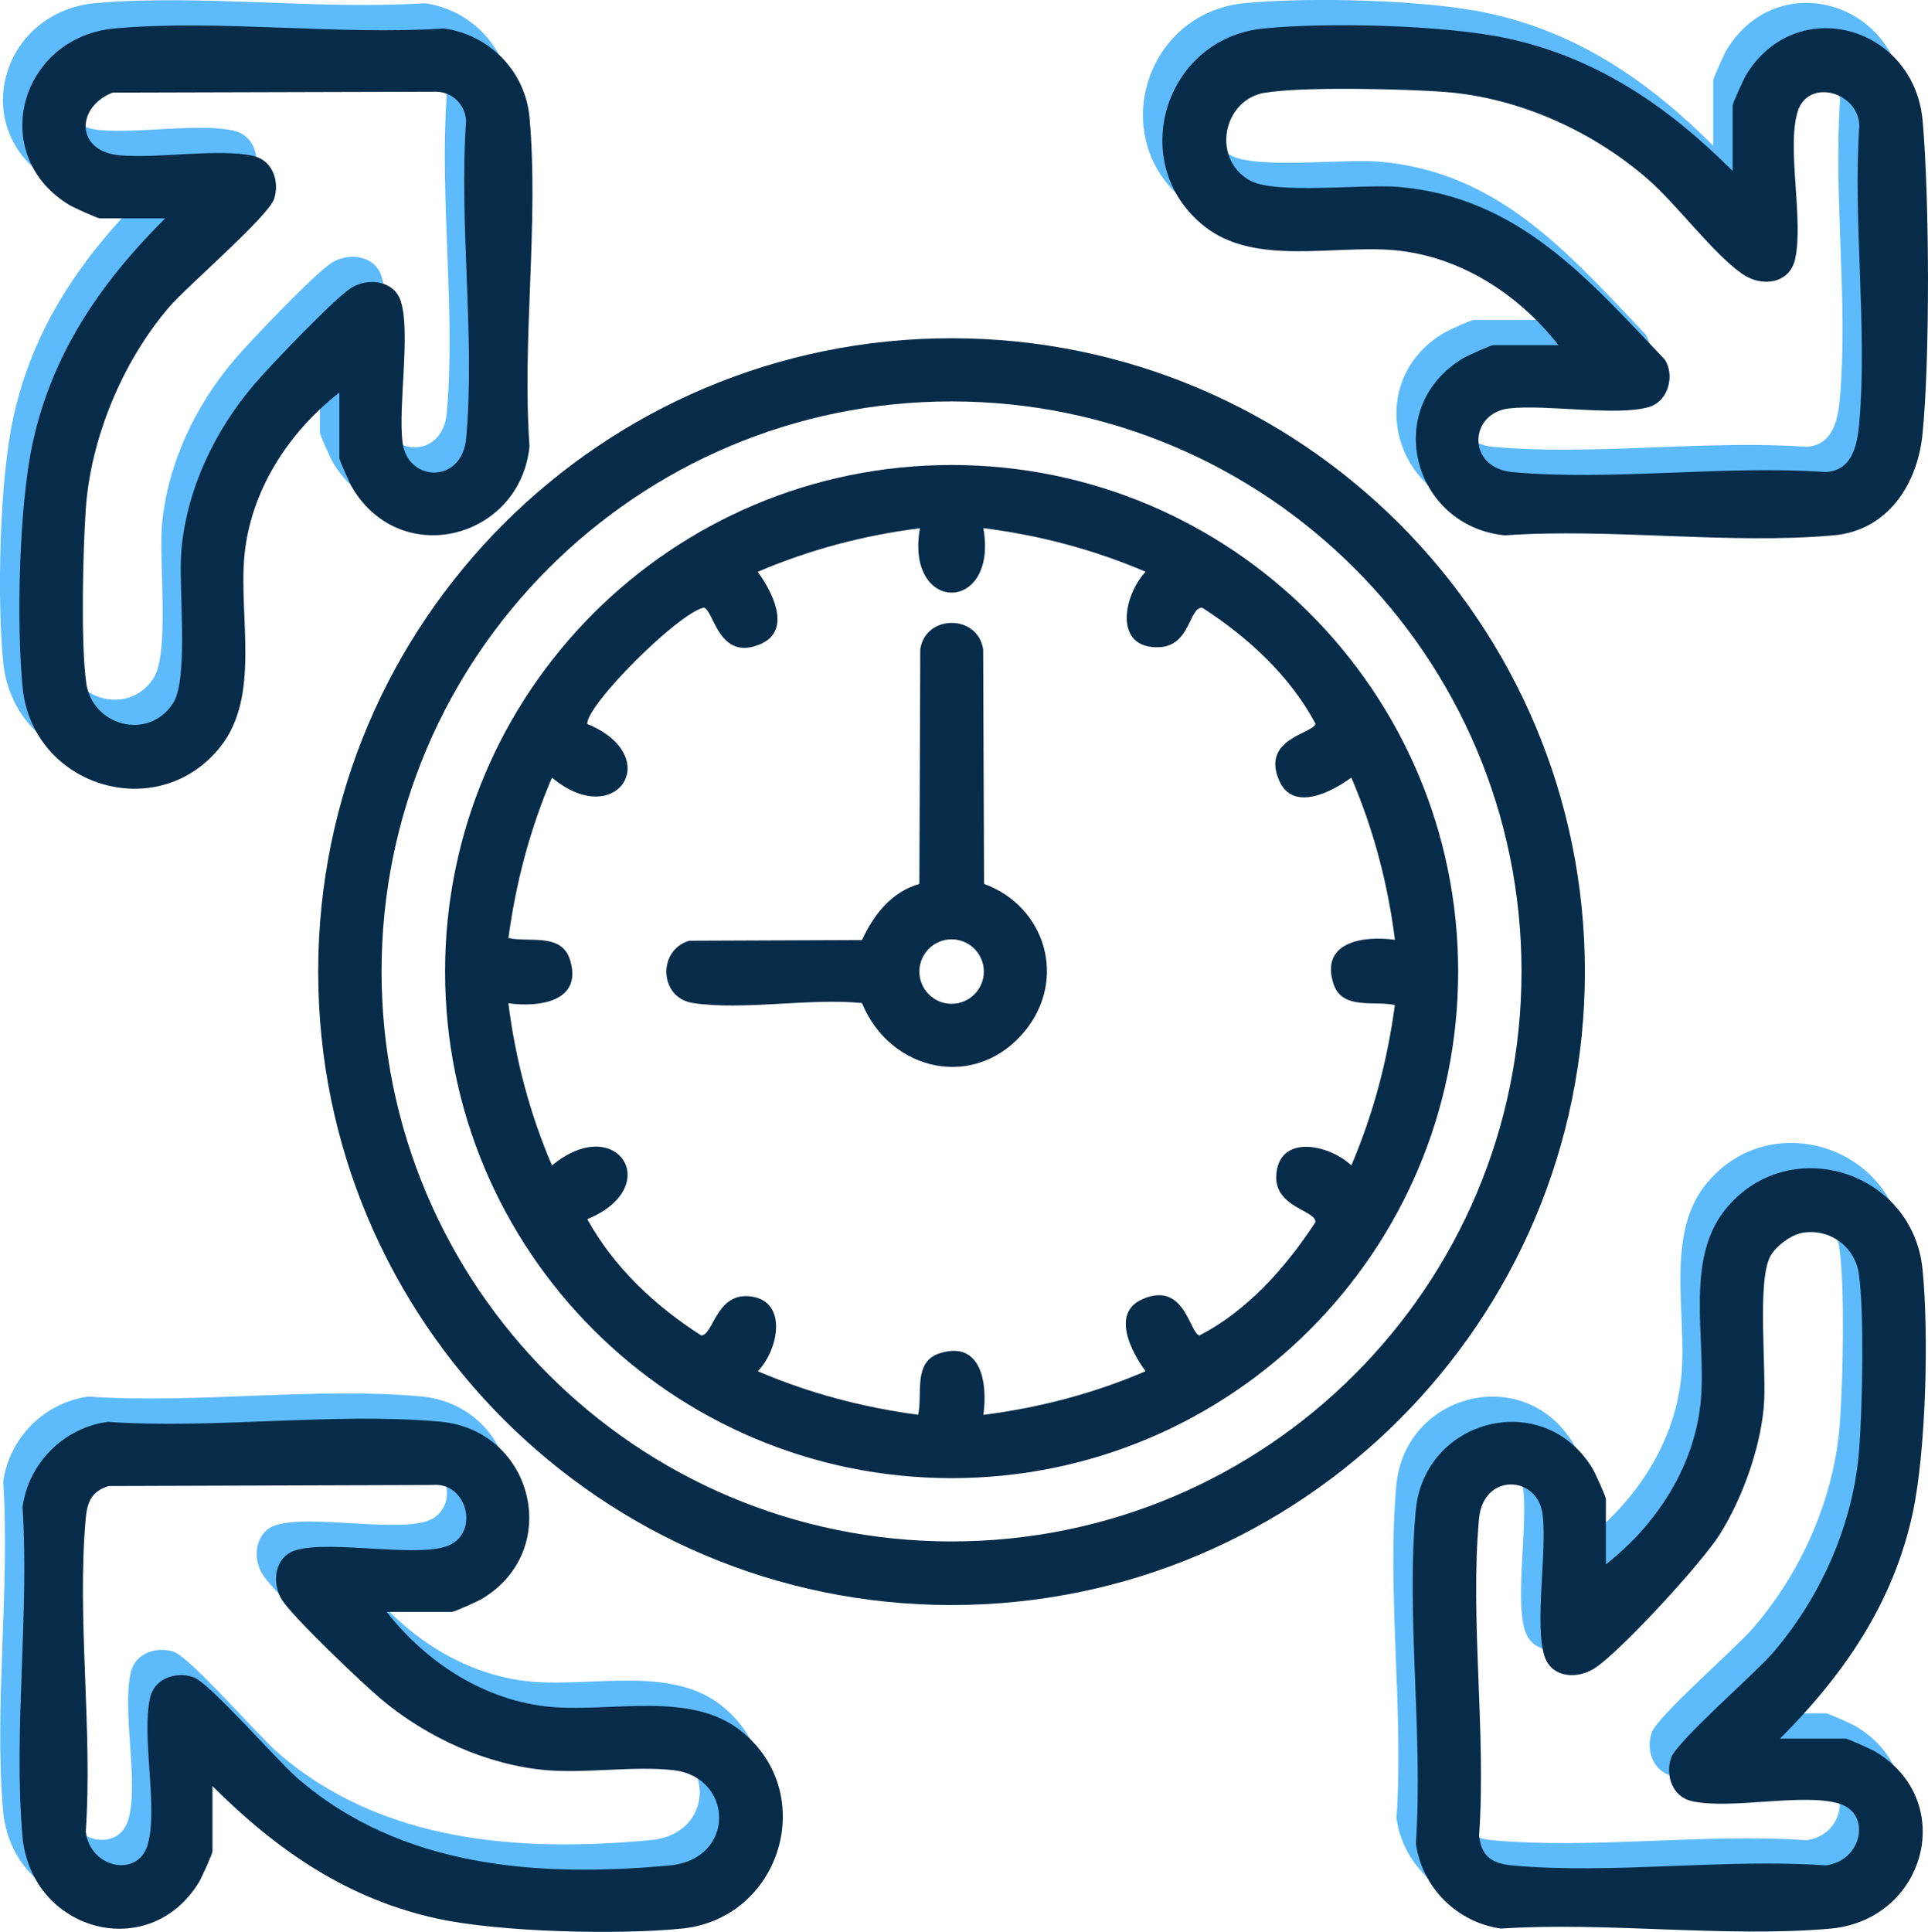 <?xml version="1.0" encoding="UTF-8"?><svg id="Calque_1" xmlns="http://www.w3.org/2000/svg" viewBox="0 0 276.29 276.82"><defs><style>.cls-1{fill:#5ebbfb;}.cls-2{fill:#062c49;}</style></defs><path class="cls-1" d="M52.65,227.36c5.71,7.3,14.11,12.77,23.55,13.61,8.71.77,20-2.31,27.2,3.43,11.25,8.94,5.74,26.94-8.5,28.34-9.18.91-25.95.51-34.89-1.41-12.96-2.79-23.11-9.81-32.33-19.01v9.36c0,.33-1.54,3.73-1.9,4.34-7.13,11.81-24.16,7.13-25.34-6.59-1.3-15.02,1.01-31.88.02-47.11.87-6.3,5.89-11.33,12.2-12.2,15.35,1.07,32.55-1.4,47.68-.02,13.29,1.22,17.61,18.35,6.01,25.35-.61.37-4,1.9-4.34,1.9h-9.36ZM12.78,209.33c-2.46.77-3.05,2.28-3.27,4.67-1.28,14.25,1.02,30.4.01,44.85.62,5.24,7.4,6.6,8.83,2,1.62-5.17-.89-15.52.38-21.18.62-2.76,3.64-3.8,6.15-2.99,2.36.76,12.04,11.96,14.99,14.51,14.76,12.8,34.43,14.26,53.36,12.49,9.47-.89,9.15-12.65.54-13.64-5.64-.65-12.35.47-18.14,0-8.62-.71-17.28-4.72-23.82-10.22-2.67-2.24-12.63-11.74-14.17-14.19s-1.06-6.16,1.93-7.1c5.09-1.59,18.44,1.33,22.37-.89s2.01-8.92-2.74-8.47l-46.42.15Z"/><path class="cls-1" d="M45.84,52.65c-7.3,5.71-12.77,14.11-13.61,23.55-.77,8.71,2.31,20-3.43,27.2-8.94,11.25-26.94,5.74-28.34-8.5-.91-9.18-.51-25.95,1.41-34.89,2.79-13,9.77-23.1,19.01-32.33h-9.36c-.33,0-3.73-1.54-4.34-1.9C-4.67,18.63.04,1.63,13.77.44c15.02-1.3,31.88,1.01,47.11.02,6.53.94,11.61,6.13,12.22,12.74,1.36,14.97-1.09,31.94,0,47.13-1.32,13.17-18.28,17.72-25.35,6.01-.37-.61-1.9-4-1.9-4.34v-9.36ZM13.34,9.66c-5.31,2.13-5.26,8.41.99,8.98,5.59.51,14.16-1.03,19.19.09,2.76.62,3.8,3.64,2.99,6.15s-12.45,12.48-15.08,15.55c-6.63,7.73-11.22,18.71-11.92,28.92-.41,6.02-.73,19.26.07,24.93.88,6.16,8.94,8.3,12.43,2.89,2.32-3.59.73-16.83,1.21-22.05.8-8.72,4.8-17.04,10.41-23.62,2.23-2.62,11.52-12.35,13.93-13.86s6.16-1.06,7.1,1.93c1.42,4.54-.39,14.77.24,20.18.67,5.71,8.51,6.09,9.12-.55,1.31-14.41-1.05-30.79-.01-45.42-.07-2.35-1.92-4.19-4.25-4.25l-46.41.13Z"/><path class="cls-1" d="M252.32,245.51h9.36c.33,0,3.73,1.54,4.34,1.9,11.81,7.13,7.13,24.16-6.59,25.34-15.02,1.3-31.88-1.01-47.11-.02-6.3-.87-11.33-5.89-12.2-12.2,1.06-15.36-1.4-32.54-.02-47.68,1.2-13.23,18.34-17.63,25.35-6.01.37.61,1.9,4,1.9,4.34v9.36c7.3-5.71,12.77-14.11,13.61-23.55.77-8.71-2.31-20,3.43-27.2,8.94-11.25,26.94-5.74,28.34,8.5.91,9.18.51,25.94-1.41,34.89-2.77,12.89-9.85,23.16-19.01,32.33ZM255.58,173.03c-1.67.27-3.83,1.88-4.64,3.33-2.01,3.61-.5,16.58-.97,21.72-.55,6-3.08,13.04-6.27,18.13-2.56,4.09-13.91,16.43-17.77,19.1-2.56,1.78-6.39,1.57-7.4-1.67-1.42-4.54.39-14.77-.24-20.18-.67-5.71-8.51-6.09-9.12.55-1.31,14.41,1.05,30.79.01,45.42.36,3.06,1.91,4.01,4.81,4.27,14.23,1.3,30.41-1.03,44.85-.01,5.24-.62,6.6-7.4,2-8.83-5.17-1.62-15.52.89-21.18-.38-2.76-.62-3.8-3.64-2.99-6.15.76-2.36,11.96-12.04,14.51-14.99,7.01-8.08,11.71-18.71,12.49-29.49.43-5.95.73-19.31-.07-24.93-.55-3.87-4.13-6.52-8.03-5.89Z"/><path class="cls-1" d="M245.51,20.88v-9.36c0-.33,1.54-3.73,1.9-4.34,7.16-11.86,24.16-7.14,25.34,6.59.96,11.07,1.07,33.87-.03,44.83-.72,7.23-5.03,13.81-12.73,14.49-14.99,1.34-31.92-1.07-47.13,0-13.17-1.32-17.72-18.28-6.01-25.35.61-.37,4-1.9,4.34-1.9h9.36c-5.71-7.3-14.11-12.77-23.55-13.61-8.71-.77-20,2.31-27.2-3.43-11.25-8.94-5.74-26.94,8.5-28.34,9.18-.91,25.95-.51,34.89,1.41,12.96,2.79,23.11,9.81,32.33,19.01ZM178.43,9.67c-6.02,1.09-7.6,9.5-2.07,12.58,3.62,2.02,16.18.49,21.22.91,17.17,1.41,27.19,13.16,38.22,24.74,1.46,2.26.52,5.93-2.17,6.77-4.54,1.42-14.77-.39-20.18.24-5.71.67-6.09,8.51.55,9.12,14.23,1.3,30.41-1.03,44.85-.01,3.83-.21,4.55-3.86,4.83-7.08,1.16-13.6-.92-28.8,0-42.58-.13-4.8-7.32-6.84-8.83-2-1.62,5.17.89,15.52-.38,21.18-.79,3.52-4.78,4.03-7.54,2.11-4.28-2.98-9.31-9.9-13.6-13.63-7.92-6.88-18.4-11.62-28.95-12.46-5.59-.44-20.86-.8-25.95.13Z"/><path class="cls-2" d="M227.12,139.23c0,50.13-40.64,90.76-90.76,90.76s-90.76-40.64-90.76-90.76,40.64-90.76,90.76-90.76,90.76,40.64,90.76,90.76ZM218.04,139.2c0-45.11-36.57-81.68-81.68-81.68s-81.68,36.57-81.68,81.68,36.57,81.68,81.68,81.68,81.68-36.57,81.68-81.68Z"/><path class="cls-2" d="M55.42,230.98c5.71,7.3,14.11,12.77,23.55,13.61,8.71.77,20-2.31,27.2,3.43,11.25,8.94,5.74,26.94-8.5,28.34-9.18.91-25.95.51-34.89-1.41-12.96-2.79-23.11-9.81-32.33-19.01v9.36c0,.33-1.54,3.73-1.9,4.34-7.13,11.81-24.16,7.13-25.34-6.59-1.3-15.02,1.01-31.88.02-47.11.87-6.3,5.89-11.33,12.2-12.2,15.35,1.07,32.55-1.4,47.68-.02,13.29,1.22,17.61,18.35,6.01,25.35-.61.37-4,1.9-4.34,1.9h-9.36ZM15.55,212.95c-2.46.77-3.05,2.28-3.27,4.67-1.28,14.25,1.02,30.4.01,44.85.62,5.24,7.4,6.6,8.83,2,1.62-5.17-.89-15.52.38-21.18.62-2.76,3.64-3.8,6.15-2.99,2.36.76,12.04,11.96,14.99,14.51,14.76,12.8,34.43,14.26,53.36,12.49,9.47-.89,9.15-12.65.54-13.64-5.64-.65-12.35.47-18.14,0-8.62-.71-17.28-4.72-23.82-10.22-2.67-2.24-12.63-11.74-14.17-14.19s-1.06-6.16,1.93-7.1c5.09-1.59,18.44,1.33,22.37-.89s2.01-8.92-2.74-8.47l-46.42.15Z"/><path class="cls-2" d="M48.62,56.26c-7.3,5.71-12.77,14.11-13.61,23.55-.77,8.71,2.31,20-3.43,27.2-8.94,11.25-26.94,5.74-28.34-8.5-.91-9.18-.51-25.95,1.41-34.89,2.79-13,9.77-23.1,19.01-32.33h-9.36c-.33,0-3.73-1.54-4.34-1.9C-1.9,22.24,2.82,5.24,16.55,4.06c15.02-1.3,31.88,1.01,47.11.02,6.53.94,11.61,6.13,12.22,12.74,1.36,14.97-1.09,31.94,0,47.13-1.32,13.17-18.28,17.72-25.35,6.01-.37-.61-1.9-4-1.9-4.34v-9.36ZM16.12,13.27c-5.31,2.13-5.26,8.41.99,8.98,5.59.51,14.16-1.03,19.19.09,2.76.62,3.8,3.64,2.99,6.15s-12.45,12.48-15.08,15.55c-6.63,7.73-11.22,18.71-11.92,28.92-.41,6.02-.73,19.26.07,24.93.88,6.16,8.94,8.3,12.43,2.89,2.32-3.59.73-16.83,1.21-22.05.8-8.72,4.8-17.04,10.41-23.62,2.23-2.62,11.52-12.35,13.93-13.86s6.16-1.06,7.1,1.93c1.42,4.54-.39,14.77.24,20.18.67,5.71,8.51,6.09,9.12-.55,1.31-14.41-1.05-30.79-.01-45.42-.07-2.35-1.92-4.19-4.25-4.25l-46.41.13Z"/><path class="cls-2" d="M255.1,249.13h9.36c.33,0,3.73,1.54,4.34,1.9,11.81,7.13,7.13,24.16-6.59,25.34-15.02,1.3-31.88-1.01-47.11-.02-6.3-.87-11.33-5.89-12.2-12.2,1.06-15.36-1.4-32.54-.02-47.68,1.2-13.23,18.34-17.63,25.35-6.01.37.61,1.9,4,1.9,4.34v9.36c7.3-5.71,12.77-14.11,13.61-23.55.77-8.71-2.31-20,3.43-27.2,8.94-11.25,26.94-5.74,28.34,8.5.91,9.18.51,25.94-1.41,34.89-2.77,12.89-9.85,23.16-19.01,32.33ZM258.36,176.64c-1.67.27-3.83,1.88-4.64,3.33-2.01,3.61-.5,16.58-.97,21.72-.55,6-3.08,13.04-6.27,18.13-2.56,4.09-13.91,16.43-17.77,19.1-2.56,1.78-6.39,1.57-7.4-1.67-1.42-4.54.39-14.77-.24-20.18-.67-5.71-8.51-6.09-9.12.55-1.31,14.41,1.05,30.79.01,45.42.36,3.06,1.91,4.01,4.81,4.27,14.23,1.3,30.41-1.03,44.85-.01,5.24-.62,6.6-7.4,2-8.83-5.17-1.62-15.52.89-21.18-.38-2.76-.62-3.8-3.64-2.99-6.15.76-2.36,11.96-12.04,14.51-14.99,7.01-8.08,11.71-18.71,12.49-29.49.43-5.95.73-19.31-.07-24.93-.55-3.87-4.13-6.52-8.03-5.89Z"/><path class="cls-2" d="M248.29,24.5v-9.36c0-.33,1.54-3.73,1.9-4.34,7.16-11.86,24.16-7.14,25.34,6.59.96,11.07,1.07,33.87-.03,44.83-.72,7.23-5.03,13.81-12.73,14.49-14.99,1.34-31.92-1.07-47.13,0-13.17-1.32-17.72-18.28-6.01-25.35.61-.37,4-1.9,4.34-1.9h9.36c-5.71-7.3-14.11-12.77-23.55-13.61-8.71-.77-20,2.31-27.2-3.43-11.25-8.94-5.74-26.94,8.5-28.34,9.18-.91,25.95-.51,34.89,1.41,12.96,2.79,23.11,9.81,32.33,19.01ZM181.2,13.29c-6.02,1.09-7.6,9.5-2.07,12.58,3.62,2.02,16.18.49,21.22.91,17.17,1.41,27.19,13.16,38.22,24.74,1.46,2.26.52,5.93-2.17,6.77-4.54,1.42-14.77-.39-20.18.24-5.71.67-6.09,8.51.55,9.12,14.23,1.3,30.41-1.03,44.85-.01,3.83-.21,4.55-3.86,4.83-7.08,1.16-13.6-.92-28.8,0-42.58-.13-4.8-7.32-6.84-8.83-2-1.62,5.17.89,15.52-.38,21.18-.79,3.52-4.78,4.03-7.54,2.11-4.28-2.98-9.31-9.9-13.6-13.63-7.92-6.88-18.4-11.62-28.95-12.46-5.59-.44-20.86-.8-25.95.13Z"/><path class="cls-2" d="M208.96,139.22c0,40.09-32.5,72.59-72.59,72.59s-72.59-32.5-72.59-72.59,32.5-72.59,72.59-72.59,72.59,32.5,72.59,72.59ZM140.92,75.69c2.16,12.3-11.25,12.31-9.09,0-8.06,1.02-15.79,3.06-23.25,6.25,2.03,2.74,4.99,8.36.43,10.34-6.05,2.62-6.7-4.87-8.14-5.21-3.69.77-16.89,14-16.71,16.67,11.24,4.65,4.17,15.4-5.06,7.69-3.15,7.38-5.17,15.01-6.24,22.98,2.95.68,7.58-.78,8.81,3.08,1.91,6.01-4.37,6.9-8.82,6.27,1.02,8.06,3.06,15.79,6.25,23.25,9.23-7.71,16.3,3.04,5.06,7.69,3.82,6.9,9.71,12.43,16.3,16.64,1.69.15,2.11-5.85,6.67-5.61,5.89.32,4.51,7.65,1.46,10.76,7.38,3.15,15.01,5.17,22.98,6.24.68-2.95-.78-7.58,3.08-8.81,6.01-1.91,6.9,4.37,6.27,8.82,8.06-1.02,15.79-3.06,23.25-6.25-2.03-2.74-4.99-8.36-.43-10.34,6.05-2.62,6.7,4.87,8.14,5.21,6.89-3.54,12.42-9.79,16.62-16.23.16-1.69-5.85-2.1-5.61-6.67.32-6.06,7.63-4.47,10.76-1.46,3.15-7.38,5.17-15.01,6.24-22.98-2.95-.68-7.58.78-8.81-3.08-1.91-6.01,4.37-6.9,8.82-6.27-1.02-8.06-3.06-15.79-6.25-23.25-2.74,2.03-8.36,4.99-10.34.43-2.62-6.05,4.86-6.69,5.21-8.14-3.66-6.87-9.69-12.41-16.22-16.62-1.9-.17-1.7,5.46-6.16,5.65-6.6.28-5.19-7.38-1.97-10.81-7.46-3.19-15.19-5.23-23.25-6.25Z"/><path class="cls-2" d="M141.01,126.65c8.82,3.22,11.95,13.65,5.87,21.08-7.05,8.62-19.32,5.85-23.36-4-7.43-.75-17.12,1.1-24.26-.01-4.8-.75-5.07-7.59-.48-8.92l24.74-.1c1.71-3.66,4.17-6.85,8.23-8.05l.13-33.63c.78-5.02,8.22-5.01,9.01,0l.13,33.63ZM140.99,139.22c0-2.55-2.07-4.62-4.62-4.62s-4.62,2.07-4.62,4.62,2.07,4.62,4.62,4.62,4.62-2.07,4.62-4.62Z"/></svg>